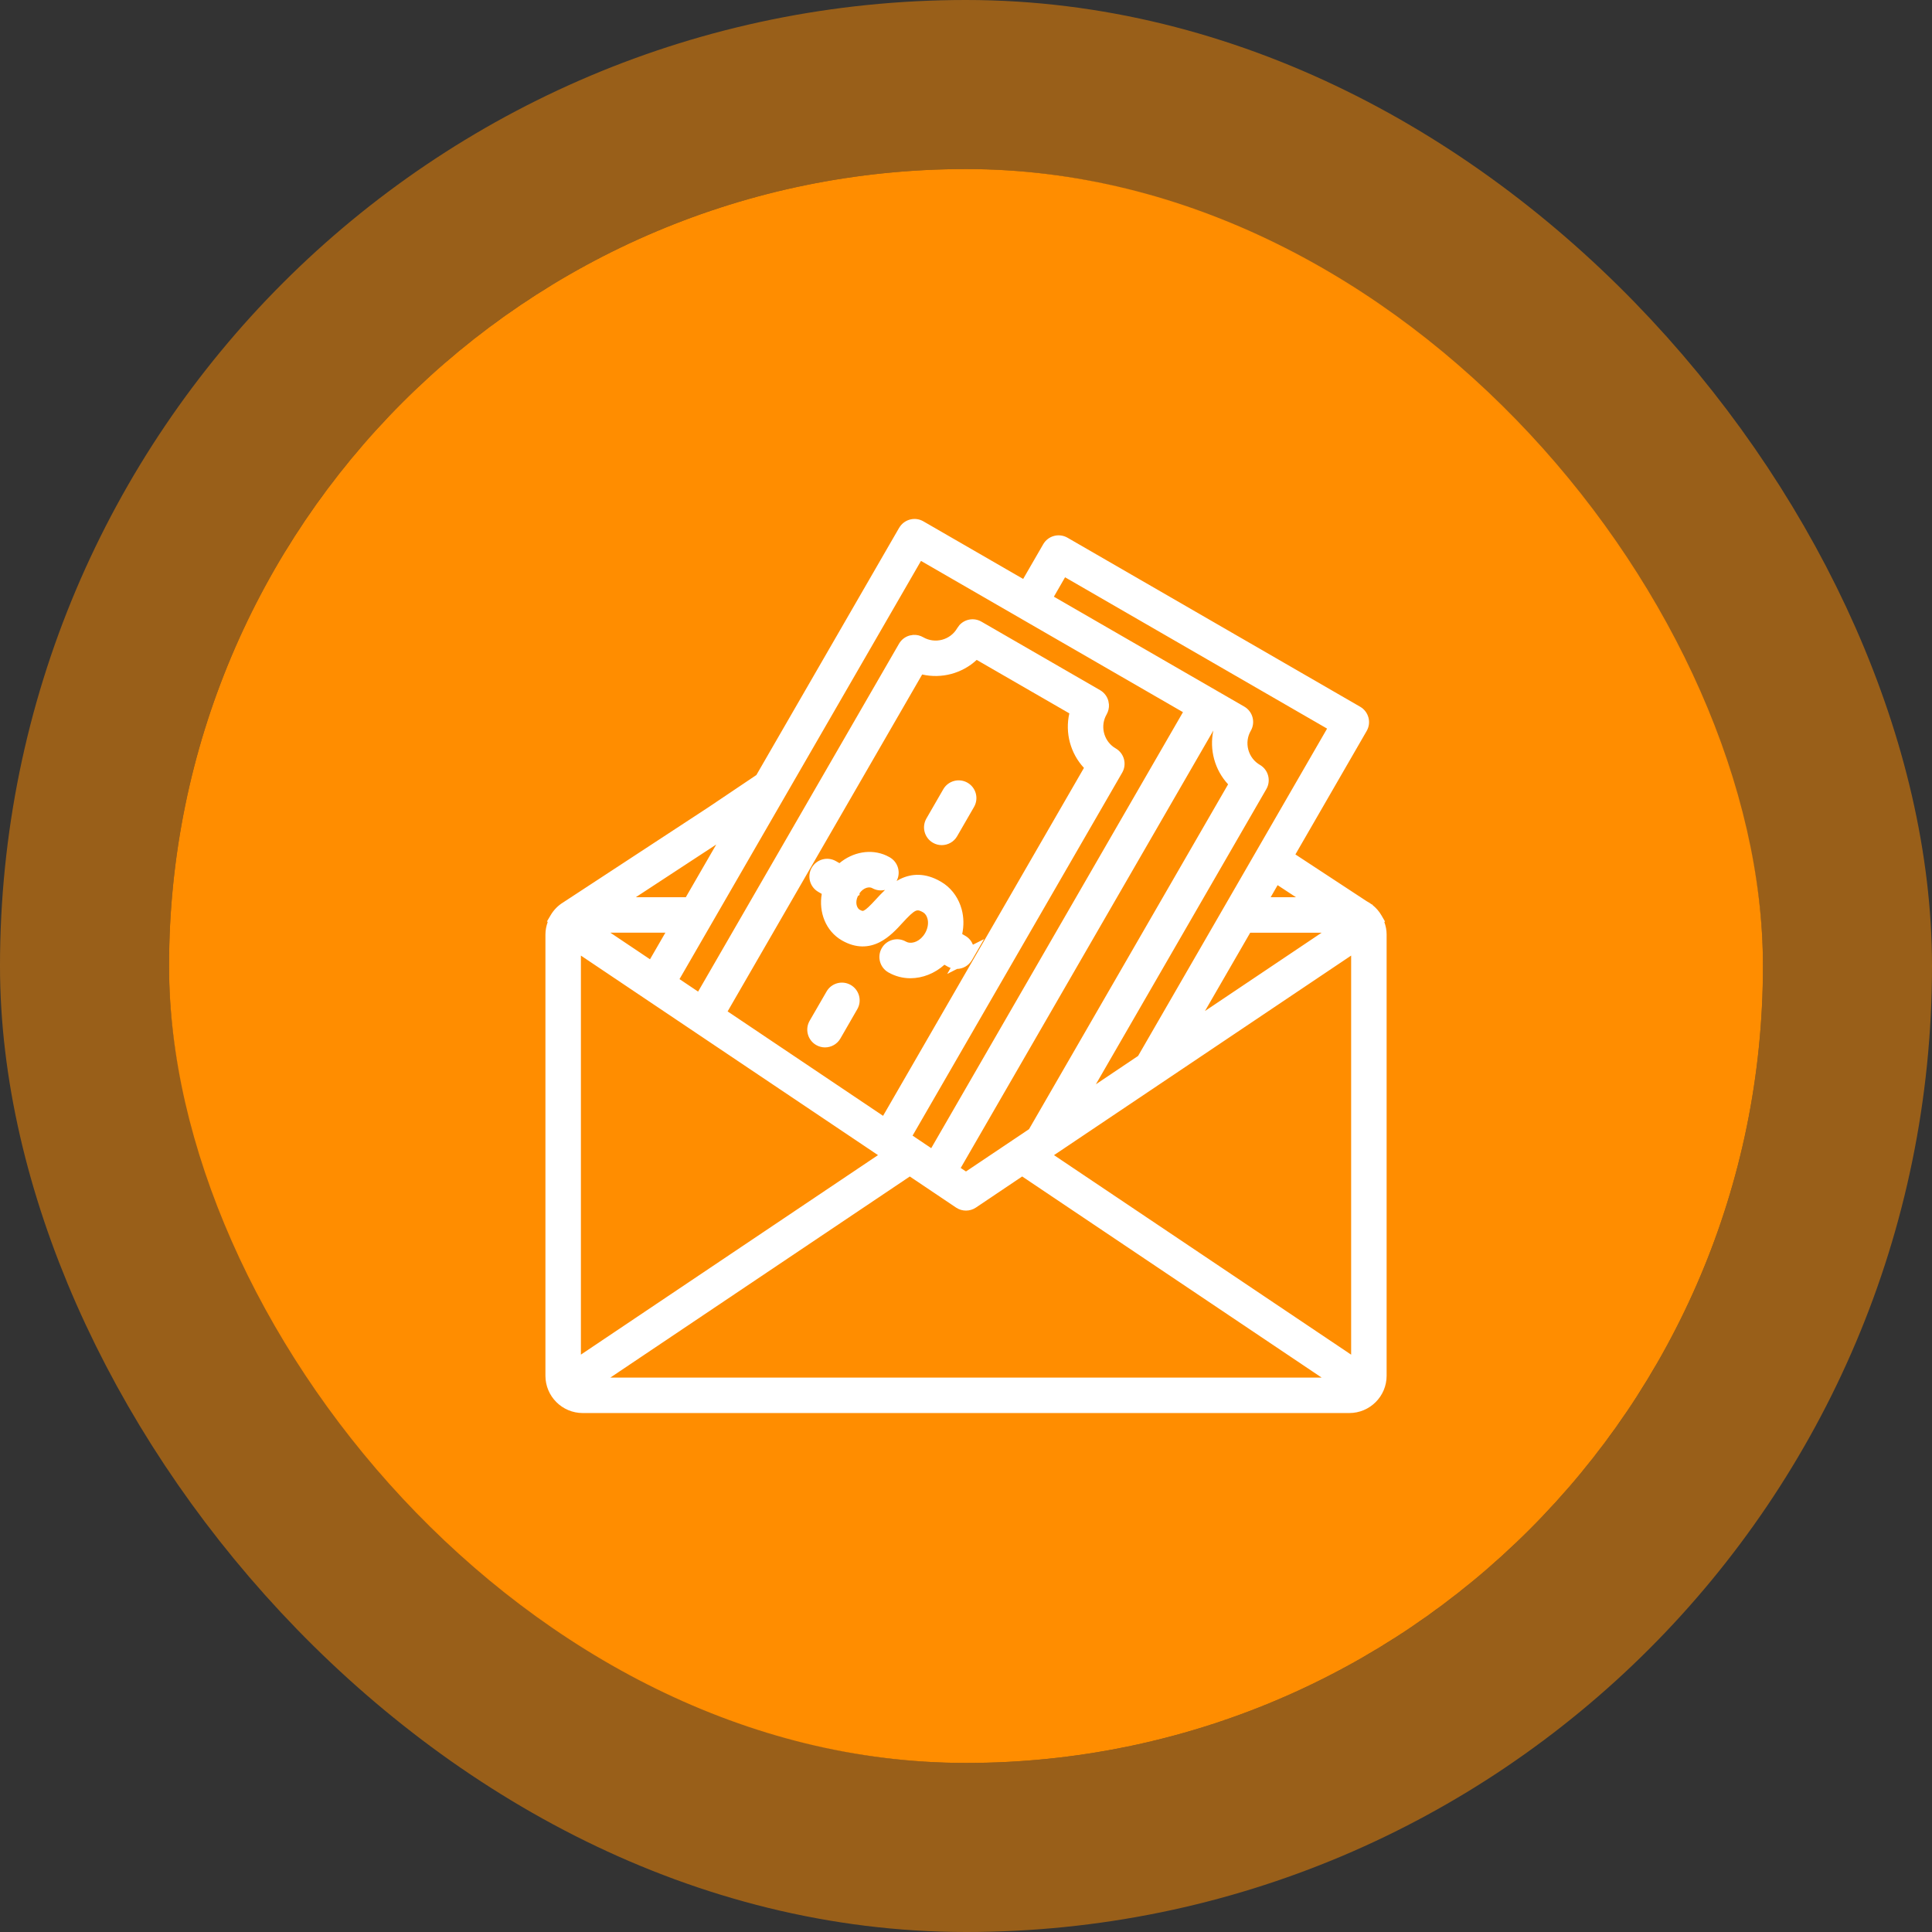 <svg width="80" height="80" viewBox="0 0 80 80" fill="none" xmlns="http://www.w3.org/2000/svg">
<rect x="0" y="0" width="80" height="80" fill="#333333" stroke="none"/>
<rect x="7" y="7" width="66" height="66" rx="33" fill="#FF8D00"/>
<rect x="3.5" y="3.5" width="73" height="73" rx="36.5" stroke="#FF8D00" stroke-opacity="0.5" stroke-width="7"/>
<g clip-path="url(#clip0_222_2660)">
<path d="M37.273 21.794C37.49 21.492 37.905 21.397 38.234 21.587L42.367 23.973L43.198 22.534C43.296 22.365 43.456 22.242 43.645 22.192C43.832 22.142 44.033 22.168 44.202 22.265L56.322 29.265C56.673 29.468 56.794 29.917 56.591 30.268L53.64 35.38L56.591 37.317C56.67 37.358 56.745 37.407 56.816 37.462V37.435L56.838 37.479C56.981 37.594 57.106 37.736 57.201 37.9L57.351 38.159L57.321 38.175C57.382 38.342 57.417 38.518 57.417 38.697V56.967C57.417 57.819 56.723 58.511 55.871 58.511H24.13C23.278 58.511 22.585 57.819 22.585 56.967V38.697C22.585 38.517 22.62 38.341 22.681 38.173L22.648 38.155L22.801 37.896C22.931 37.674 23.111 37.494 23.321 37.366L29.333 33.428L31.32 32.092L37.231 21.856L37.273 21.794ZM40.409 50.004C40.162 50.169 39.838 50.17 39.591 50.005L37.673 48.716L25.273 57.043H54.726L42.326 48.715L40.409 50.004ZM43.644 47.832L55.948 56.094V39.568L43.644 47.832ZM24.054 56.092L36.356 47.831L24.054 39.569V56.092ZM39.781 48.363L39.999 48.508L42.609 46.757L50.853 32.477C50.299 31.88 50.071 31.043 50.243 30.248L39.781 48.363ZM28.137 40.543L28.907 41.06L37.226 26.656C37.323 26.487 37.483 26.364 37.671 26.314L37.813 26.29C37.957 26.28 38.102 26.314 38.228 26.387C38.72 26.671 39.352 26.503 39.637 26.01L39.724 25.889C39.95 25.634 40.332 25.564 40.64 25.742L45.554 28.579C45.722 28.676 45.845 28.837 45.895 29.025L45.919 29.168C45.928 29.311 45.895 29.456 45.822 29.583C45.556 30.043 45.688 30.628 46.11 30.933L46.199 30.99C46.55 31.193 46.67 31.642 46.468 31.993L37.788 47.024L38.56 47.543L48.984 29.489L38.136 23.226L28.137 40.543ZM40.443 27.325C39.839 27.886 38.99 28.113 38.185 27.929L30.129 41.88L36.566 46.204L44.884 31.797C44.323 31.193 44.095 30.343 44.279 29.539L40.443 27.325ZM43.639 24.708L51.523 29.259C51.691 29.357 51.815 29.516 51.865 29.705C51.916 29.893 51.889 30.094 51.791 30.262C51.655 30.498 51.618 30.775 51.69 31.044C51.763 31.312 51.932 31.534 52.168 31.671C52.519 31.873 52.639 32.322 52.437 32.673L45.378 44.898L47.126 43.724L54.952 30.17L44.102 23.904L43.639 24.708ZM34.227 41.055C34.429 40.704 34.878 40.584 35.228 40.786C35.579 40.989 35.701 41.438 35.498 41.789L34.798 43.004C34.662 43.239 34.414 43.371 34.161 43.371C34.036 43.371 33.91 43.338 33.795 43.272C33.444 43.069 33.323 42.62 33.525 42.269L34.227 41.055ZM49.895 41.864L54.727 38.621H51.769L49.895 41.864ZM34.76 35.741C35.306 35.285 36.057 35.132 36.703 35.427L36.846 35.501L36.908 35.542C37.203 35.754 37.298 36.153 37.127 36.478C37.178 36.448 37.231 36.419 37.285 36.393C37.751 36.169 38.312 36.133 38.951 36.503L39.107 36.603C39.457 36.855 39.706 37.226 39.822 37.657C39.911 37.988 39.914 38.338 39.843 38.676L39.976 38.754C40.124 38.839 40.228 38.97 40.287 39.118L40.748 38.886L40.244 39.757C40.111 39.987 39.873 40.115 39.628 40.122L39.222 40.328L39.364 40.08C39.322 40.065 39.281 40.048 39.241 40.025L39.107 39.948C38.709 40.304 38.207 40.506 37.699 40.507C37.384 40.507 37.069 40.428 36.782 40.263C36.431 40.061 36.309 39.612 36.512 39.26C36.714 38.909 37.163 38.789 37.515 38.991L37.595 39.024C37.799 39.079 38.11 38.977 38.308 38.636C38.409 38.46 38.444 38.27 38.419 38.106L38.404 38.038C38.378 37.94 38.325 37.837 38.218 37.775L38.217 37.774C38.123 37.72 38.062 37.702 38.023 37.697C37.989 37.693 37.957 37.697 37.912 37.718C37.794 37.774 37.643 37.916 37.363 38.221C37.145 38.46 36.826 38.814 36.416 39.019C35.98 39.237 35.453 39.281 34.86 38.94C34.185 38.549 33.897 37.766 34.027 37.014L33.882 36.93C33.531 36.727 33.411 36.278 33.614 35.927C33.818 35.577 34.266 35.456 34.617 35.659L34.76 35.741ZM26.915 39.722L27.552 38.62H25.273L26.915 39.722ZM36.111 36.773C36.007 36.713 35.768 36.738 35.592 36.987V37.058L35.524 37.102C35.39 37.382 35.489 37.607 35.595 37.669L35.675 37.708C35.694 37.715 35.707 37.718 35.715 37.718C35.724 37.719 35.738 37.72 35.772 37.704C35.866 37.657 36.006 37.53 36.28 37.23C36.383 37.118 36.506 36.984 36.649 36.849C36.496 36.886 36.331 36.875 36.179 36.807L36.111 36.773ZM26.327 37.152H28.398L29.658 34.97L26.327 37.152ZM52.616 37.152H53.663L52.903 36.653L52.616 37.152ZM39.06 32.68C39.263 32.329 39.713 32.208 40.065 32.412C40.416 32.615 40.535 33.064 40.332 33.415L39.632 34.628C39.496 34.863 39.248 34.995 38.995 34.995C38.87 34.995 38.744 34.963 38.629 34.896C38.278 34.693 38.158 34.244 38.36 33.893L39.06 32.68Z" fill="white"/>
</g>
<defs>
<clipPath id="clip0_222_2660">
<rect width="37" height="37" fill="white" transform="translate(21.5 21.5)"/>
</clipPath>
</defs>
</svg>
